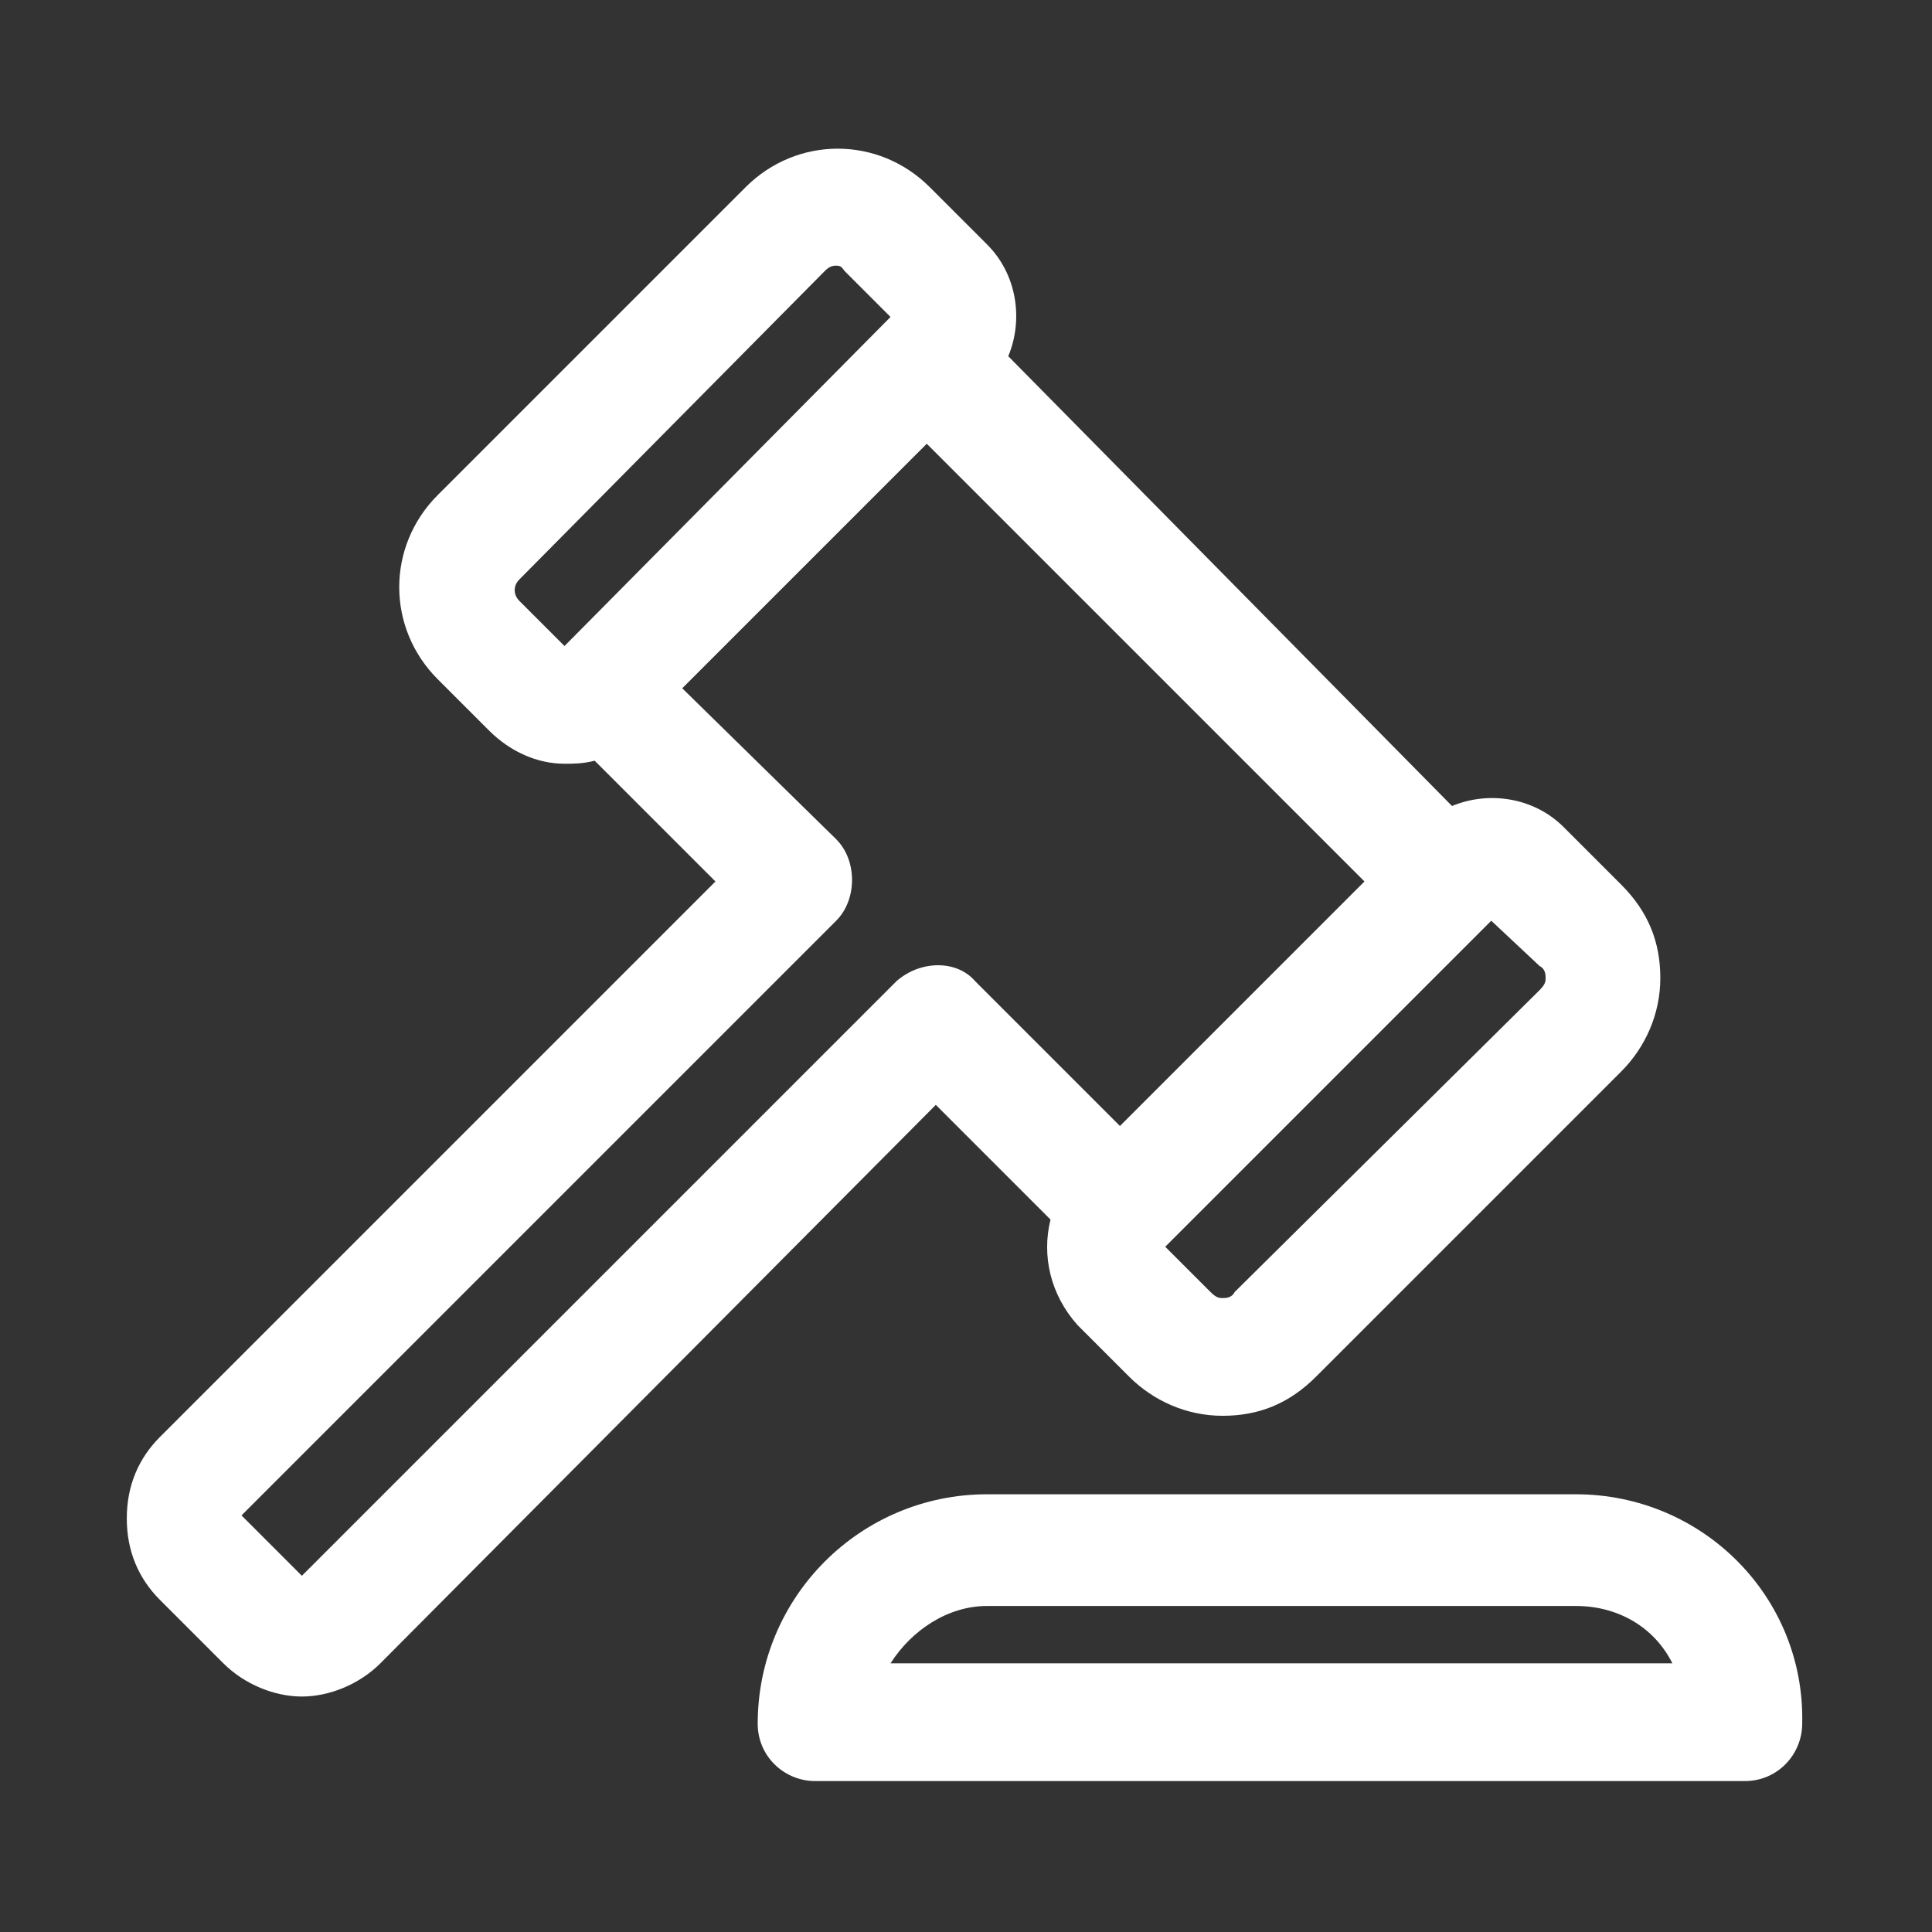 <?xml version="1.0" encoding="utf-8"?>
<!-- Generator: Adobe Illustrator 23.0.1, SVG Export Plug-In . SVG Version: 6.00 Build 0)  -->
<svg version="1.1" id="图层_1" xmlns="http://www.w3.org/2000/svg" xmlns:xlink="http://www.w3.org/1999/xlink" x="0px" y="0px"
	 viewBox="0 0 64 64" style="enable-background:new 0 0 64 64;" xml:space="preserve">
<rect x="0" y="0" width="64" height="64" fill="#333333" stroke="none"/>
<style type="text/css">
	.st0{fill:#FFFFFF;}
</style>
<path class="st0" d="M34.8,40.4c-0.3,1.2,0,2.5,0.9,3.5l1.7,1.7c0.8,0.8,1.9,1.3,3.1,1.3s2.2-0.4,3.1-1.3l10.1-10.1
	c0.8-0.8,1.3-1.9,1.3-3.1s-0.4-2.2-1.3-3.1l-1.9-1.9c-1-1-2.5-1.2-3.7-0.7L33.4,11.8c0.5-1.2,0.3-2.7-0.7-3.7l-1.9-1.9
	c-1.7-1.7-4.4-1.7-6.1,0L14.5,16.4c-1.7,1.7-1.7,4.4,0,6.1l1.7,1.7c0.7,0.7,1.6,1.1,2.5,1.1c0.3,0,0.6,0,1-0.1l4,4L5.3,47.6
	c-0.7,0.7-1.1,1.6-1.1,2.7s0.4,2,1.1,2.7l2.1,2.1c0.7,0.7,1.7,1.1,2.6,1.1s1.9-0.4,2.6-1.1L31,36.6L34.8,40.4z M51.2,32.4
	c0,0.1,0,0.2-0.2,0.4L40.9,42.8C40.8,43,40.6,43,40.5,43s-0.2,0-0.4-0.2l-1.5-1.5l10.8-10.8L51,32C51.2,32.1,51.2,32.3,51.2,32.4z
	 M17.2,19.2L27.3,9c0.1-0.1,0.2-0.2,0.4-0.2S27.9,8.9,28,9l1.5,1.5L18.7,21.4l-1.5-1.5C17,19.7,17,19.4,17.2,19.2z M29.7,32.5
	L10,52.2l-2-2l19.7-19.7c0.7-0.7,0.7-2,0-2.7l-5.1-5l8.1-8.1l14.5,14.5l-8.1,8.1l-4.8-4.8C31.7,31.8,30.5,31.8,29.7,32.5z"/>
<path class="st0" d="M52.2,49.5H32.7c-4.2,0-7.6,3.4-7.6,7.6c0,1.1,0.9,1.9,1.9,1.9h30.8c1.1,0,1.9-0.9,1.9-1.9
	C59.8,52.9,56.4,49.5,52.2,49.5z M29.5,55.1c0.7-1.1,1.9-1.9,3.2-1.9h19.5c1.4,0,2.6,0.7,3.2,1.9C55.5,55.1,29.5,55.1,29.5,55.1z"/>
</svg>
